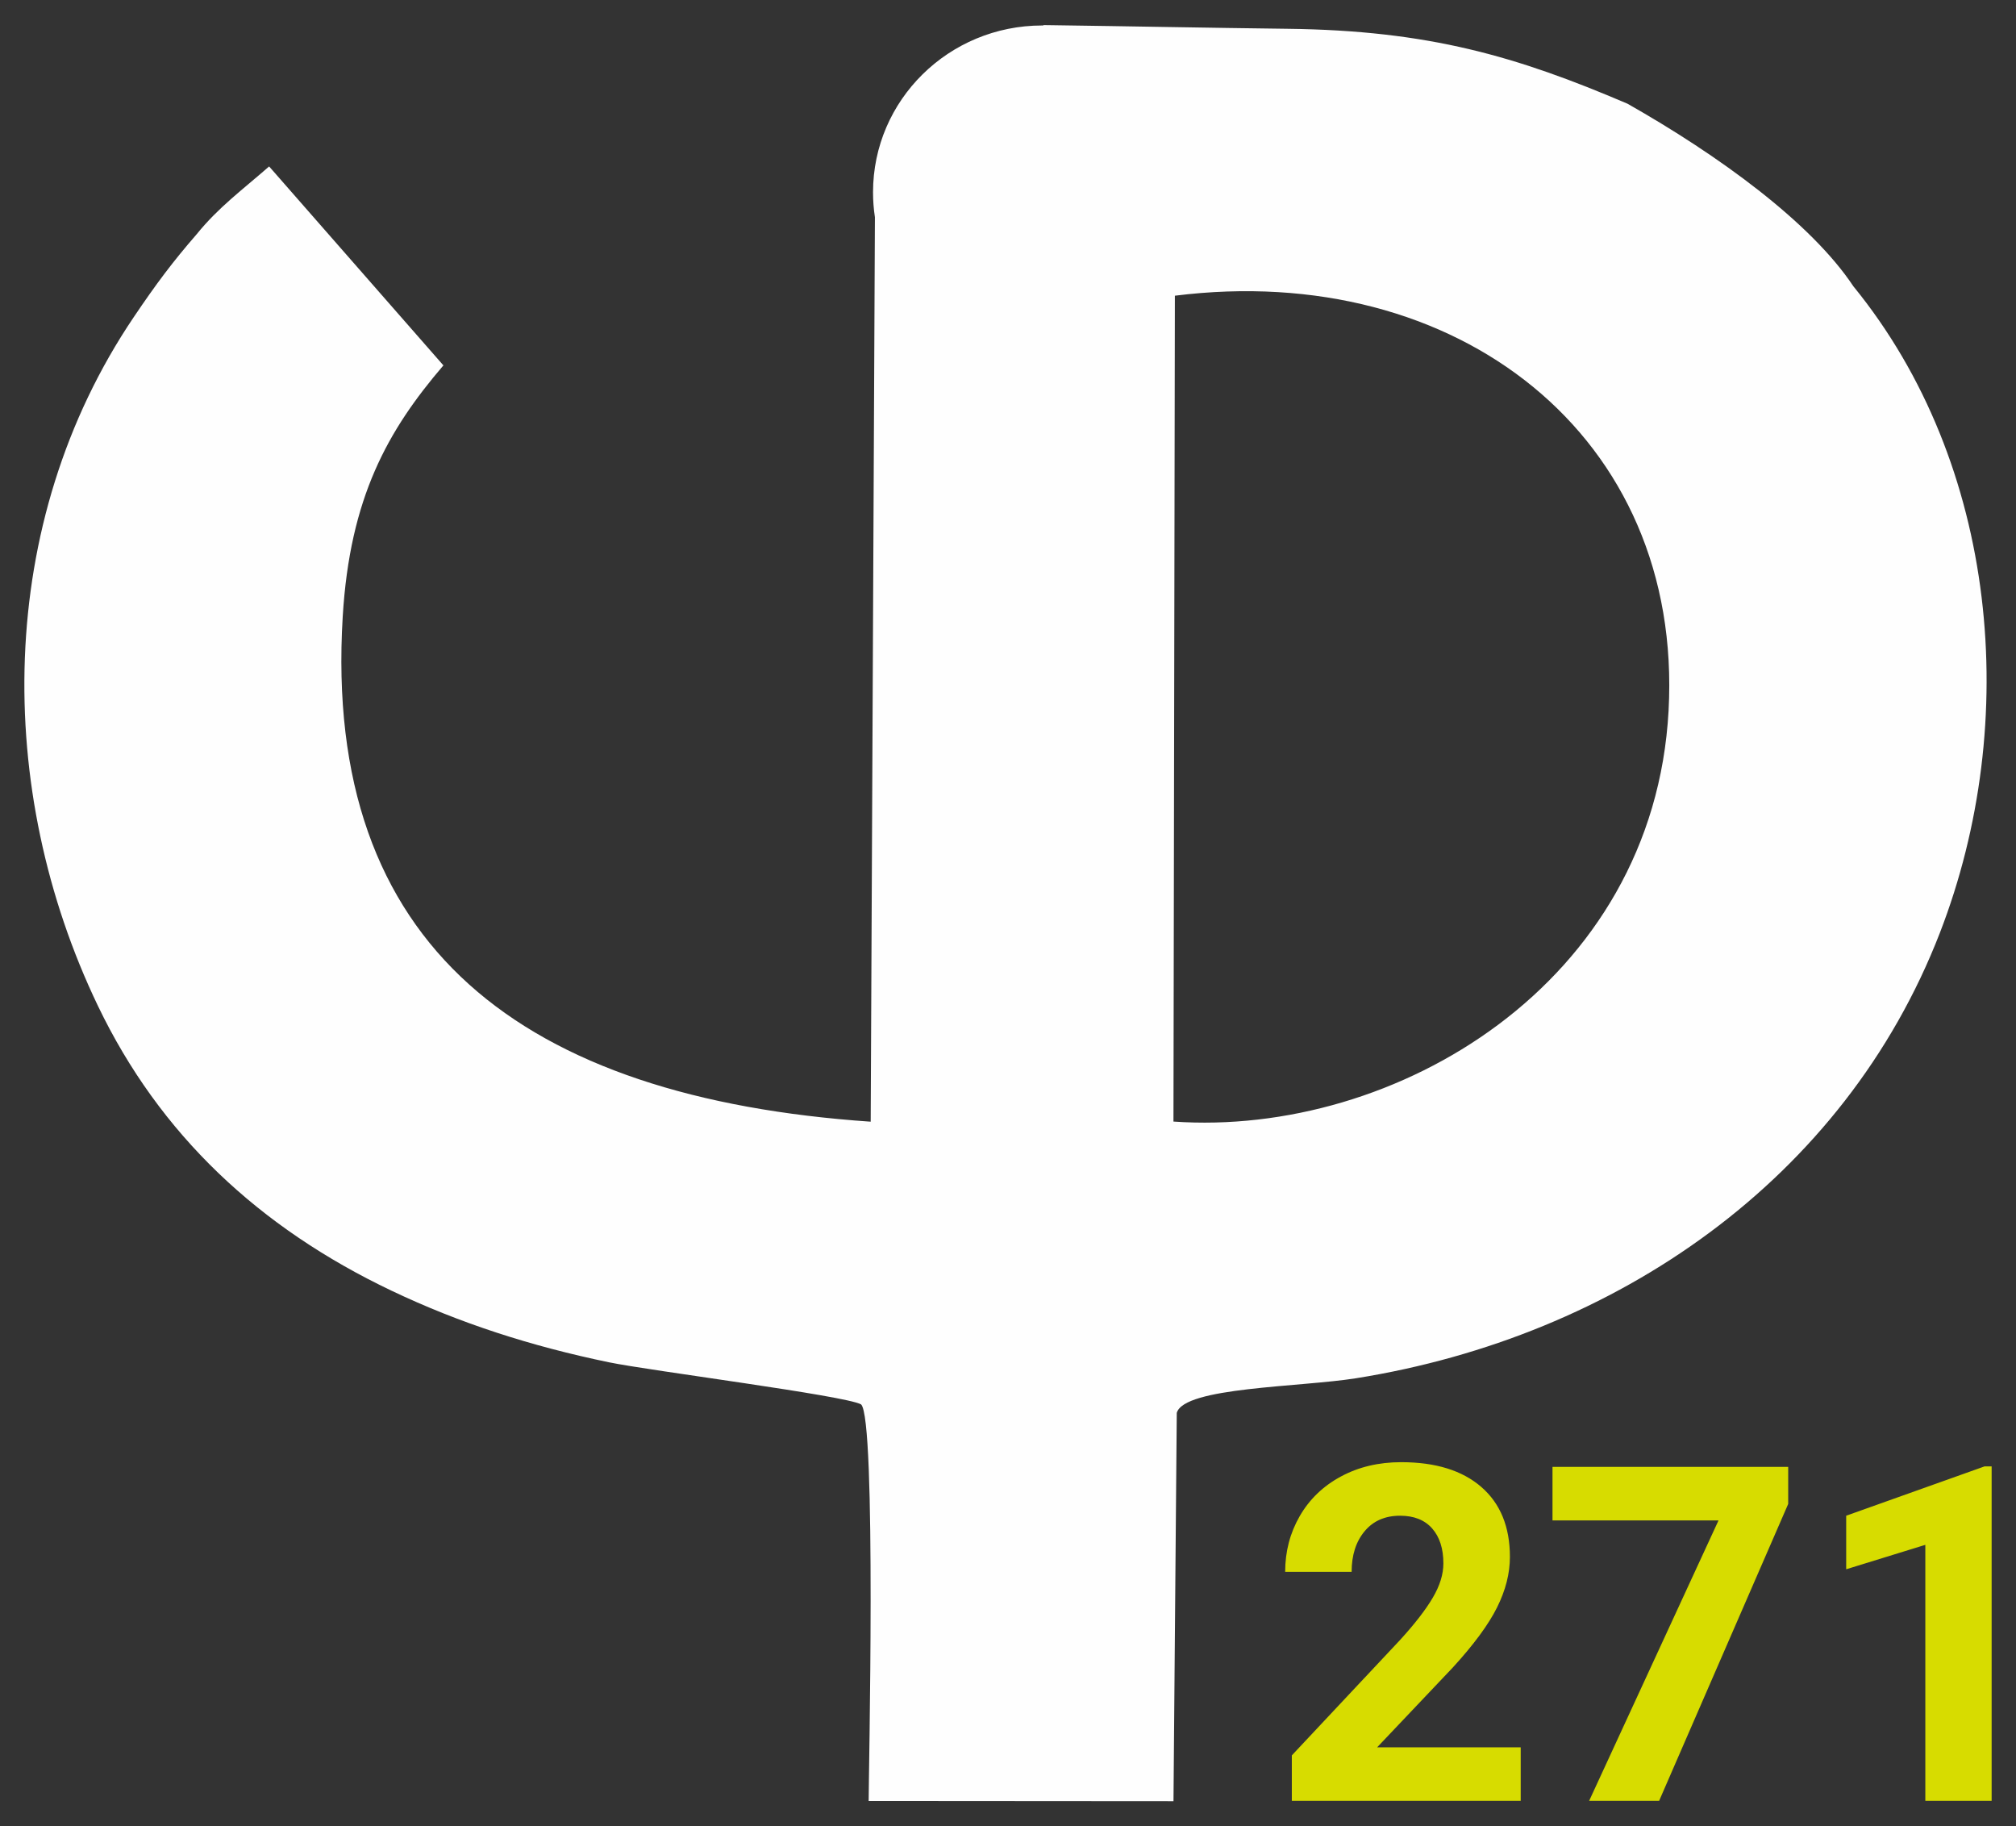 <?xml version="1.0" encoding="UTF-8"?>
<!DOCTYPE svg PUBLIC "-//W3C//DTD SVG 1.1//EN" "http://www.w3.org/Graphics/SVG/1.1/DTD/svg11.dtd">
<!-- Creator: CorelDRAW X8 -->
<svg xmlns="http://www.w3.org/2000/svg" xml:space="preserve" width="1602mm" height="1451mm" version="1.1" style="shape-rendering:geometricPrecision; text-rendering:geometricPrecision; image-rendering:optimizeQuality; fill-rule:evenodd; clip-rule:evenodd"
viewBox="0 0 160200 145100"
 xmlns:xlink="http://www.w3.org/1999/xlink">
 <rect x="0" y="0" width="160200" height="145100" fill="#333333" stroke="none"/>
 <defs>
  <style type="text/css">
   <![CDATA[
    .fil1 {fill:#FEFEFE}
    .fil0 {fill:#D7DC00;fill-rule:nonzero}
   ]]>
  </style>
 </defs>
 <g id="Vrstva_x0020_1">
  <g id="_2009505154624">
   <path class="fil0" d="M120842 143080l-18188 0 0 -3614 8584 -9150c1176,-1288 2047,-2408 2613,-3372 566,-958 846,-1866 846,-2730 0,-1176 -299,-2103 -890,-2775 -597,-678 -1449,-1014 -2550,-1014 -1194,0 -2134,411 -2818,1232 -684,815 -1033,1891 -1033,3228l-5281 0c0,-1617 386,-3091 1157,-4428 772,-1338 1860,-2389 3272,-3148 1406,-759 3005,-1138 4790,-1138 2737,0 4858,659 6370,1972 1511,1312 2270,3166 2270,5554 0,1313 -342,2650 -1020,4012 -678,1363 -1848,2949 -3502,4759l-6028 6357 11408 0 0 4255zm21255 -23588l-10257 23588 -5561 0 10282 -22281 -13193 0 0 -4255 18729 0 0 2948zm16167 23588l-5269 0 0 -20341 -6289 1941 0 -4255 10992 -3918 566 0 0 26573z"/>
   <g>
    <path class="fil1" d="M82818 2025c31,0 61,1 92,1l5 0c78,1 157,1 234,3l-1 -32c132,2 263,3 394,5l-2 42 2 -42c6257,84 12516,211 18755,285 11247,132 18225,2190 27035,5955 7234,4101 14567,9419 17945,14504 11505,14105 13371,34601 6871,51376 -7601,19614 -25742,32080 -46378,35379 -4469,715 -13674,700 -14259,2753l-261 30852 -24222 -17c-12,-1537 629,-30429 -606,-31511 -1287,-704 -16772,-2670 -20014,-3339 -6214,-1283 -11892,-3120 -17281,-5685 -10532,-5013 -18434,-12403 -23352,-22651 -8215,-17119 -8197,-38333 2848,-54699 1820,-2696 3101,-4402 5020,-6612 1724,-2126 3595,-3490 5743,-5368 13849,15807 0,0 13849,15807 -4421,5162 -7430,10490 -8001,19958 -1585,26300 14358,38235 41955,40130 378,-80686 51,-10889 336,-71860 -99,-647 -150,-1310 -150,-1985 0,-7317 6019,-13249 13443,-13249zm10543 21469l0 0 -113 65615c17579,1233 38157,-10899 39344,-32641 1190,-21813 -16795,-35789 -39231,-32974zm-10454 -21500l3 32 -3 -32zm242 35l-1 -32c-80,-1 -161,-2 -241,-3l3 32 239 3z"/>
   </g>
  </g>
 </g>
</svg>
